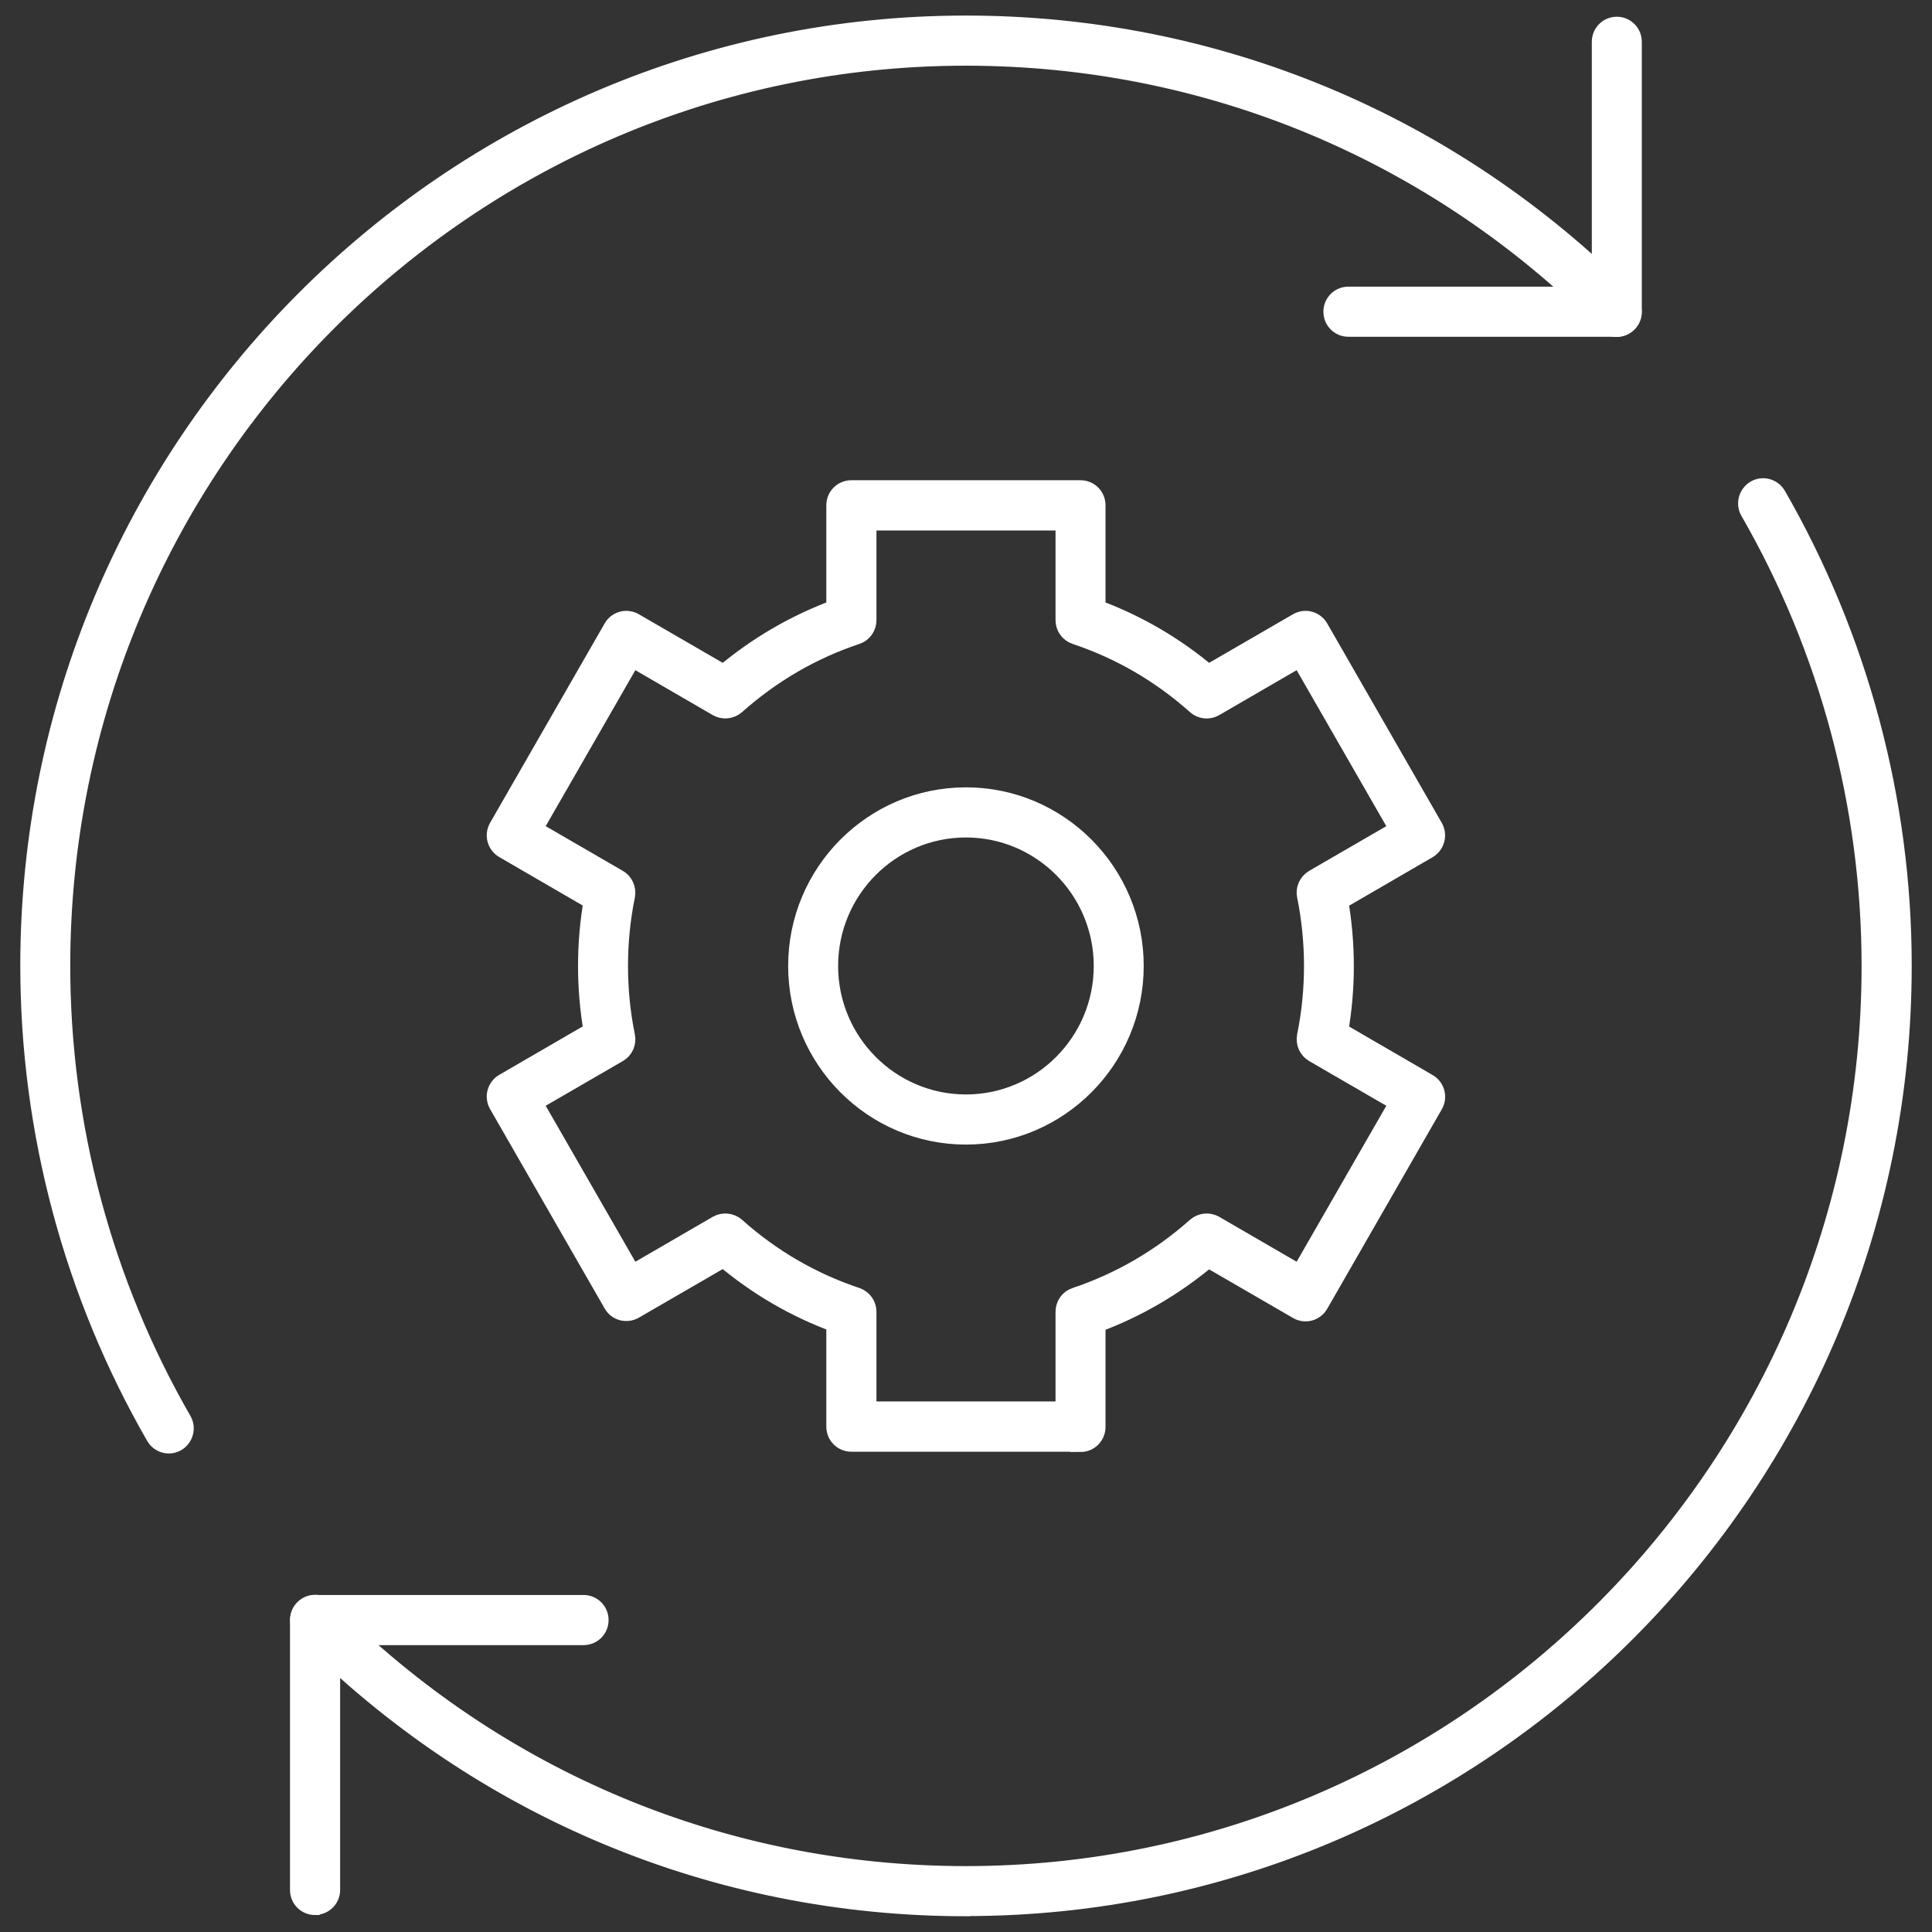 <svg width="74" height="74" viewBox="0 0 74 74" fill="none" xmlns="http://www.w3.org/2000/svg">
<rect x="0" y="0" width="74" height="74" fill="#333333" stroke="none"/>
<path d="M61.933 12.499H51.646C51.336 12.499 51.089 12.25 51.089 11.939C51.089 11.628 51.336 11.379 51.646 11.379H61.37V1.601C61.37 1.29 61.618 1.041 61.928 1.041C62.237 1.041 62.485 1.29 62.485 1.601V11.939C62.485 12.25 62.237 12.499 61.928 12.499H61.933Z" fill="white" stroke="white" stroke-width="0.8"/>
<path d="M12.065 72.951C11.756 72.951 11.508 72.702 11.508 72.391V62.052C11.508 61.741 11.756 61.492 12.065 61.492H22.353C22.662 61.492 22.91 61.741 22.91 62.052C22.91 62.363 22.662 62.612 22.353 62.612H12.628V72.385C12.628 72.696 12.381 72.945 12.071 72.945L12.065 72.951Z" fill="white" stroke="white" stroke-width="0.8"/>
<path d="M6.467 55.272C6.275 55.272 6.084 55.17 5.983 54.989C2.842 49.531 1.177 43.31 1.177 36.993C1.177 17.142 17.244 0.996 36.996 0.996C46.558 0.996 55.551 4.745 62.315 11.549C62.535 11.77 62.535 12.126 62.315 12.341C62.096 12.561 61.742 12.561 61.528 12.341C54.971 5.746 46.26 2.116 36.996 2.116C17.863 2.116 2.291 17.759 2.291 36.993C2.291 43.112 3.9 49.141 6.945 54.429C7.102 54.695 7.007 55.04 6.742 55.198C6.652 55.249 6.557 55.272 6.461 55.272H6.467Z" fill="white" stroke="white" stroke-width="0.8"/>
<path d="M36.997 72.996C27.436 72.996 18.443 69.246 11.678 62.443C11.459 62.222 11.459 61.866 11.678 61.651C11.898 61.43 12.252 61.43 12.466 61.651C19.022 68.245 27.734 71.876 36.997 71.876C56.131 71.876 71.703 56.233 71.703 36.999C71.703 30.879 70.093 24.851 67.049 19.563C66.891 19.297 66.987 18.952 67.251 18.794C67.516 18.635 67.859 18.731 68.017 18.997C71.157 24.455 72.823 30.676 72.823 36.993C72.823 56.844 56.756 72.99 37.003 72.99L36.997 72.996Z" fill="white" stroke="white" stroke-width="0.8"/>
<path d="M41.386 55.204H32.607C32.298 55.204 32.05 54.955 32.05 54.644V50.645C30.474 50.069 29.017 49.22 27.723 48.123L24.267 50.125C24.138 50.199 23.986 50.215 23.845 50.181C23.704 50.142 23.581 50.051 23.508 49.921L19.118 42.281C19.045 42.151 19.022 41.998 19.062 41.857C19.101 41.715 19.191 41.591 19.32 41.517L22.759 39.521C22.613 38.69 22.54 37.847 22.54 36.999C22.54 36.15 22.613 35.308 22.759 34.476L19.32 32.48C19.191 32.406 19.101 32.282 19.062 32.141C19.022 31.999 19.045 31.841 19.118 31.716L23.508 24.076C23.581 23.946 23.704 23.855 23.845 23.816C23.986 23.776 24.138 23.799 24.267 23.872L27.723 25.874C29.023 24.777 30.474 23.934 32.05 23.352V19.354C32.05 19.042 32.298 18.794 32.607 18.794H41.386C41.696 18.794 41.944 19.042 41.944 19.354V23.352C43.519 23.929 44.977 24.777 46.271 25.874L49.727 23.872C49.856 23.799 50.008 23.776 50.149 23.816C50.289 23.855 50.413 23.946 50.487 24.076L54.876 31.716C55.028 31.982 54.938 32.327 54.673 32.486L51.235 34.482C51.381 35.313 51.455 36.156 51.455 37.004C51.455 37.853 51.381 38.695 51.235 39.526L54.673 41.523C54.938 41.676 55.034 42.021 54.876 42.292L50.487 49.933C50.413 50.063 50.289 50.153 50.149 50.193C50.008 50.232 49.851 50.21 49.727 50.136L46.271 48.134C44.971 49.231 43.519 50.08 41.944 50.657V54.655C41.944 54.966 41.696 55.215 41.386 55.215V55.204ZM33.17 54.078H40.829V50.244C40.829 50.001 40.981 49.786 41.212 49.712C42.917 49.141 44.476 48.236 45.844 47.02C46.024 46.862 46.288 46.834 46.496 46.952L49.811 48.875L53.644 42.207L50.346 40.296C50.138 40.177 50.031 39.934 50.076 39.696C50.256 38.814 50.346 37.904 50.346 36.999C50.346 36.094 50.256 35.183 50.076 34.301C50.025 34.063 50.138 33.826 50.346 33.701L53.644 31.79L49.811 25.122L46.496 27.045C46.288 27.164 46.024 27.141 45.844 26.977C44.482 25.761 42.923 24.856 41.212 24.285C40.981 24.206 40.829 23.997 40.829 23.753V19.919H33.17V23.753C33.17 23.997 33.018 24.212 32.788 24.285C31.077 24.856 29.523 25.761 28.156 26.977C27.976 27.135 27.711 27.164 27.503 27.045L24.189 25.122L20.356 31.79L23.654 33.701C23.862 33.82 23.969 34.063 23.924 34.301C23.744 35.183 23.654 36.088 23.654 36.999C23.654 37.909 23.744 38.814 23.924 39.696C23.975 39.934 23.862 40.177 23.654 40.296L20.356 42.207L24.189 48.875L27.503 46.952C27.711 46.834 27.976 46.862 28.156 47.02C29.518 48.236 31.077 49.141 32.788 49.712C33.018 49.791 33.17 50.001 33.17 50.244V54.078Z" fill="white" stroke="white" stroke-width="0.8"/>
<path d="M36.998 43.44C33.463 43.44 30.588 40.55 30.588 36.998C30.588 33.447 33.463 30.557 36.998 30.557C40.532 30.557 43.407 33.447 43.407 36.998C43.407 40.55 40.532 43.44 36.998 43.44ZM36.998 31.677C34.077 31.677 31.702 34.063 31.702 36.998C31.702 39.934 34.077 42.32 36.998 42.32C39.918 42.32 42.293 39.934 42.293 36.998C42.293 34.063 39.918 31.677 36.998 31.677Z" fill="white" stroke="white" stroke-width="0.8"/>
</svg>
